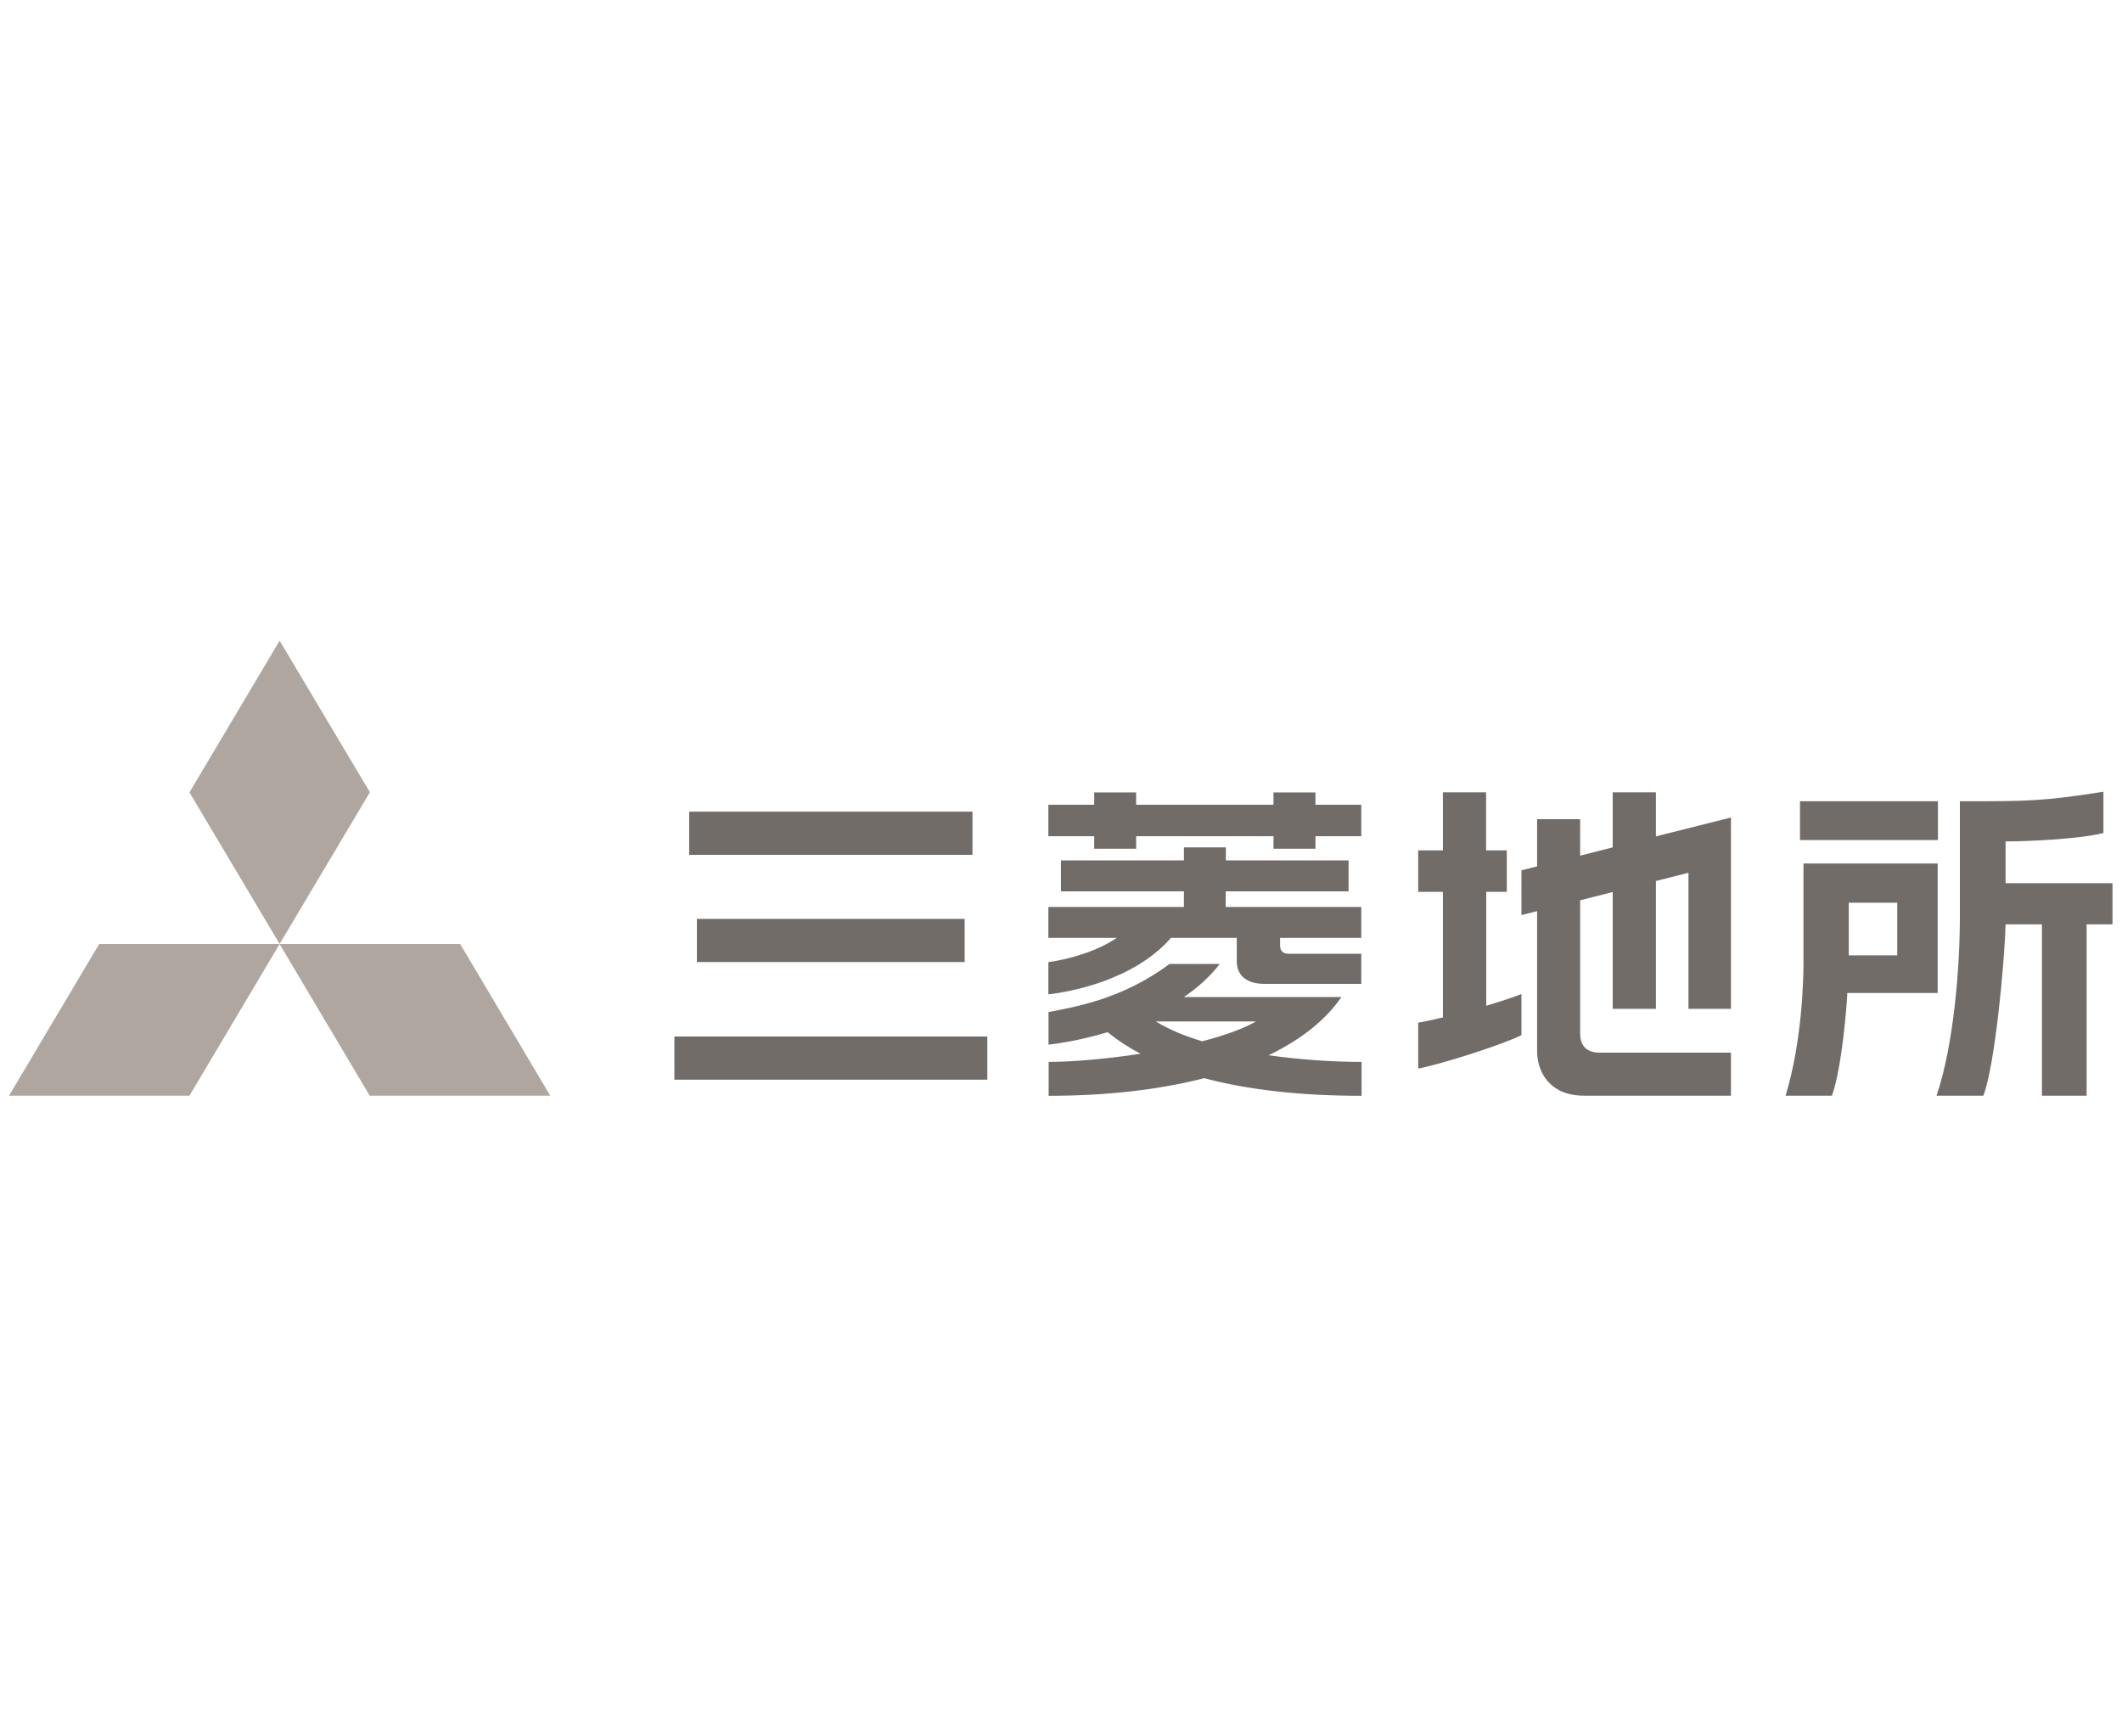 <svg width="88" height="72" viewBox="0 0 88 72" fill="none" xmlns="http://www.w3.org/2000/svg">
<g clip-path="url(#clip0_2246_25856)">
<path d="M4.113 39.143H11.596L7.857 45.433H0.375L4.113 39.143Z" fill="#B0A6A0"/>
<path d="M11.594 39.143H19.082L22.82 45.433H15.332L11.594 39.143Z" fill="#B0A6A0"/>
<path d="M11.596 26.566L15.34 32.851L11.596 39.141L7.857 32.857L11.596 26.566Z" fill="#B0A6A0"/>
<path d="M55.624 41.343H49.098C49.655 40.96 50.17 40.51 50.582 39.97H48.501C46.542 41.433 44.589 41.748 43.482 41.967V43.317C43.749 43.289 44.734 43.16 45.934 42.8C46.334 43.126 46.786 43.424 47.296 43.694C45.864 43.914 44.462 44.032 43.488 44.032V45.438C45.922 45.438 48.096 45.18 49.939 44.707C51.735 45.185 53.909 45.438 56.465 45.438V44.032C55.329 44.032 53.955 43.948 52.611 43.756C53.938 43.115 54.964 42.31 55.63 41.343H55.624ZM49.858 43.177C49.121 42.957 48.461 42.682 47.933 42.355H52.089C51.532 42.67 50.744 42.946 49.858 43.177V43.177ZM50.837 36.96H55.926V35.677H50.837V35.137H49.098V35.677H43.998V36.96H49.098V37.607H43.476V38.89H46.31C45.534 39.43 44.357 39.773 43.476 39.897V41.23C44.323 41.14 47.018 40.662 48.559 38.89H51.289V39.852C51.289 40.459 51.701 40.797 52.454 40.797H56.453V39.548H53.462C53.086 39.548 53.086 39.3 53.086 39.171V38.89H56.453V37.607H50.831V36.96H50.837ZM54.552 32.858H52.813V33.37H47.116V32.858H45.377V33.37H43.476V34.675H45.377V35.193H47.116V34.675H52.813V35.193H54.552V34.675H56.453V33.37H54.552V32.858ZM27.967 44.769H40.944V42.98H27.967V44.769V44.769ZM80.367 33.224H74.646V34.833H80.367V33.224ZM40.329 33.657H28.581V35.446H40.329V33.657ZM40.005 39.891V38.102H28.9V39.891H40.005ZM61.629 36.982H62.487V35.261H61.629V32.853H59.838V35.261H58.812V36.982H59.838V42.187C59.444 42.282 59.09 42.361 58.812 42.406V44.308C59.687 44.15 62.208 43.357 63.095 42.924V41.219C62.736 41.359 62.208 41.534 61.635 41.703V36.977L61.629 36.982ZM68.671 32.853H66.88V35.137C66.497 35.233 66.022 35.356 65.529 35.48V33.967H63.744V35.925C63.368 36.02 63.112 36.082 63.095 36.088V37.944C63.095 37.944 63.362 37.877 63.744 37.781V43.582C63.744 44.437 64.254 45.433 65.692 45.433H71.783V43.649H66.352C65.808 43.649 65.529 43.379 65.529 42.85V37.331C65.964 37.219 66.428 37.106 66.88 36.988V41.832H68.671V36.532C69.465 36.33 70.021 36.189 70.021 36.189V41.832H71.783V33.899C71.702 33.922 69.859 34.383 68.671 34.681V32.847V32.853ZM83.183 34.889H83.293C83.954 34.889 86.18 34.805 87.229 34.541C87.229 34.473 87.229 32.937 87.229 32.83C84.743 33.224 84.001 33.224 81.584 33.224H81.277V38.001C81.277 40.127 81.022 43.334 80.309 45.433H82.25C82.725 44.212 83.125 39.992 83.172 38.327H84.679V45.433H86.533V38.327H87.606V36.622H83.172V34.889H83.183ZM80.361 35.806H74.791V39.885C74.791 40.617 74.739 43.154 74.049 45.433H75.968C76.269 44.651 76.507 42.789 76.605 41.275V41.174H80.355V35.806H80.361ZM78.68 39.615H76.669V37.432H78.68V39.615Z" fill="#726C69"/>
</g>
<defs>
<clipPath id="clip0_2246_25856">
<rect width="87.25" height="18.865" fill="white" transform="translate(0.375 26.568)"/>
</clipPath>
</defs>
</svg>
